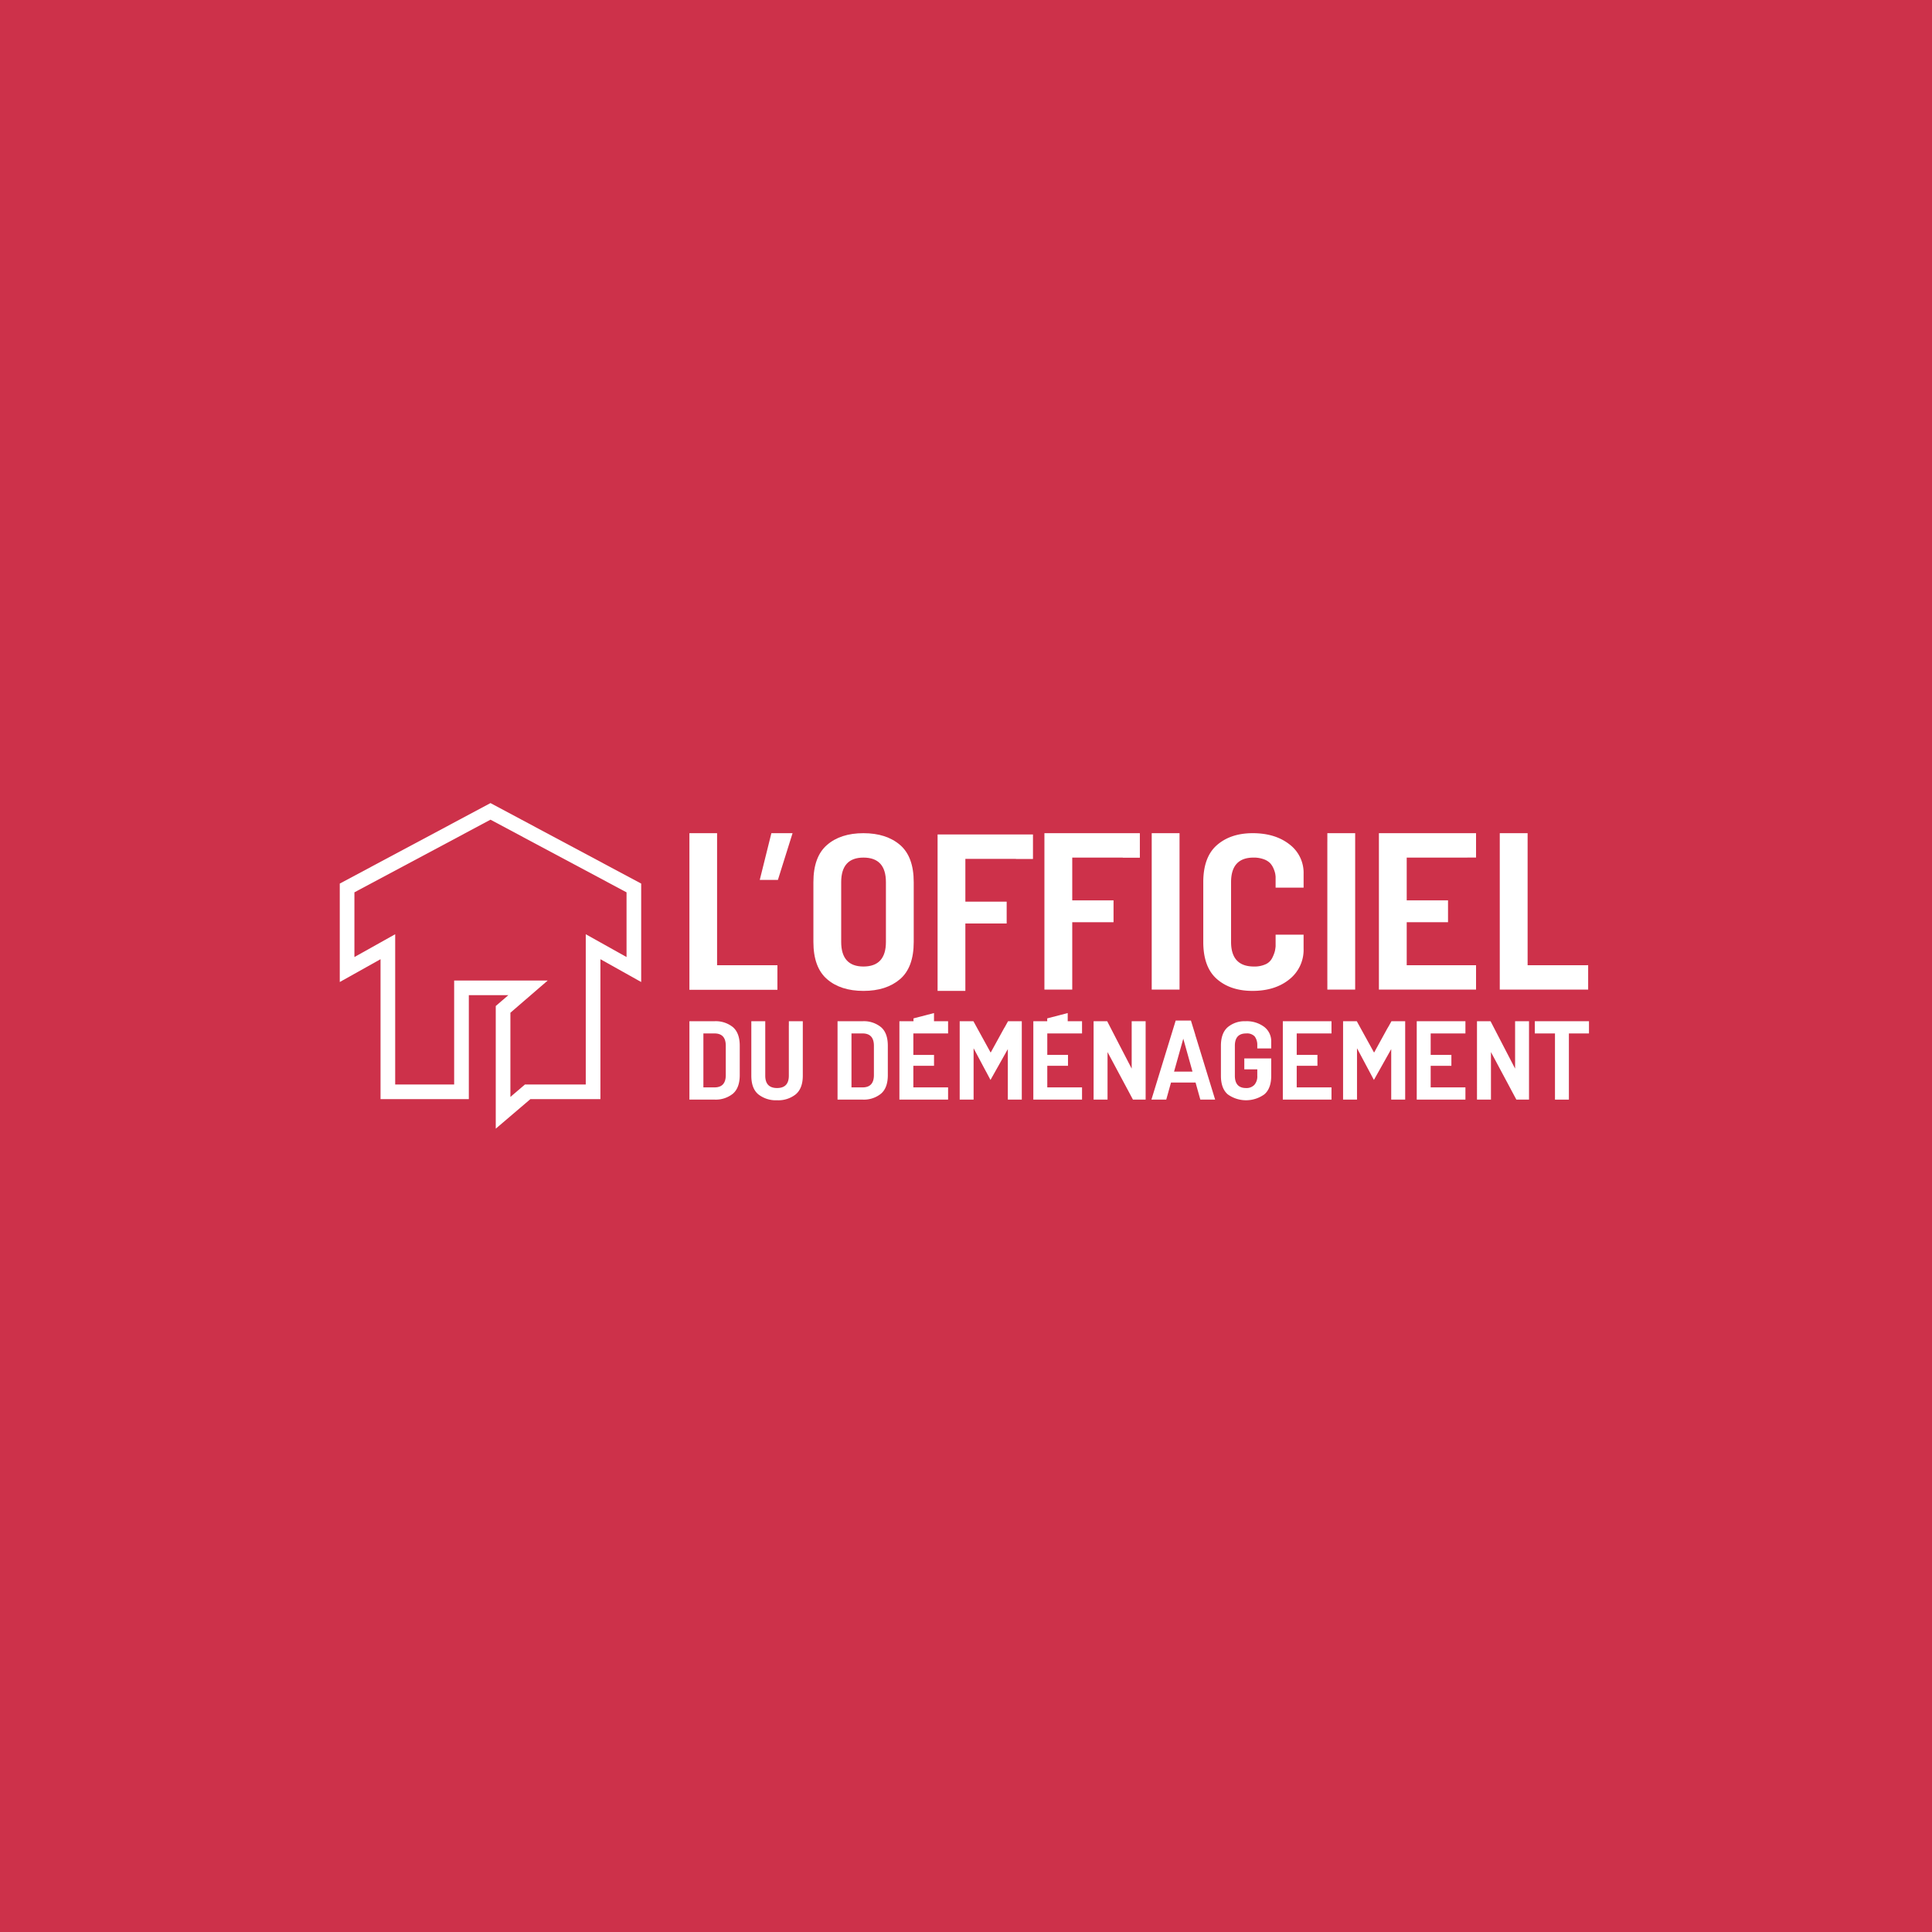 <svg xmlns="http://www.w3.org/2000/svg" xmlns:xlink="http://www.w3.org/1999/xlink" width="800" height="800" viewBox="0 0 800 800">
  <rect x="0" y="0" width="800" height="800" fill="#333333" stroke="none"/>
  <defs>
    <clipPath id="clip-path">
      <rect id="Rectangle_135" data-name="Rectangle 135" width="600" height="218.274" fill="#fff"/>
    </clipPath>
    <clipPath id="clip-Officiel-01">
      <rect width="800" height="800"/>
    </clipPath>
  </defs>
  <g id="Officiel-01" clip-path="url(#clip-Officiel-01)">
    <rect width="800" height="800" fill="#cd314a"/>
    <g id="Groupe_257" data-name="Groupe 257" transform="translate(100 290.81)">
      <rect id="Rectangle_134" data-name="Rectangle 134" width="600" height="218.274" transform="translate(0 0)" fill="#cd314a"/>
      <path id="Tracé_361" data-name="Tracé 361" d="M79.972,150.587V99.8l5.207-4.485H68.822v43.043H32.262V80.416L15.379,89.862V49.1L77.792,15.773l62.4,33.327V89.862l-16.883-9.446v57.941h-29Zm6.064-48.006v34.859l6.03-5.149h25.175V70.076l16.886,9.446V52.727L77.792,22.647,21.443,52.727V79.522l16.883-9.446v62.214H62.745V89.251h38.73Z" transform="translate(25.311 25.96)" fill="#fff"/>
      <g id="Groupe_256" data-name="Groupe 256" transform="translate(0 0)">
        <g id="Groupe_255" data-name="Groupe 255" clip-path="url(#clip-path)">
          <path id="Tracé_362" data-name="Tracé 362" d="M125.389,25.359q-5.679-4.87-15.155-4.876T95.139,25.359c-3.76,3.26-5.636,8.382-5.636,15.412V65.5q0,10.529,5.636,15.415,5.608,4.87,15.094,4.874,9.469,0,15.155-4.874,5.663-4.874,5.659-15.415V40.771c0-7.03-1.884-12.152-5.659-15.412M119.533,65.5q0,10.18-9.3,10.194c-6.136,0-9.223-3.408-9.223-10.194V40.771c0-6.787,3.088-10.181,9.223-10.181q9.3,0,9.3,10.181Z" transform="translate(147.308 33.712)" fill="#fff"/>
          <path id="Tracé_363" data-name="Tracé 363" d="M144.9,20.682h-35.96V85.457h11.5V57.549h17.105V48.506H120.442V30.789h20.939v.05h7.056V20.682Z" transform="translate(179.295 34.039)" fill="#fff"/>
          <path id="Tracé_364" data-name="Tracé 364" d="M161.634,20.483H125.659V85.248h11.52V57.35h17.1V48.306h-17.1V30.59h20.939v.05h7.056V20.483Z" transform="translate(206.814 33.711)" fill="#fff"/>
          <path id="Tracé_365" data-name="Tracé 365" d="M142.451,20.483V85.248h11.517V20.483Z" transform="translate(234.452 33.711)" fill="#fff"/>
          <path id="Tracé_366" data-name="Tracé 366" d="M181.46,24.036V20.483H169.943v3.543l-.008.011V81.623h.008v3.625H181.46V24.036Z" transform="translate(279.686 33.712)" fill="#fff"/>
          <path id="Tracé_367" data-name="Tracé 367" d="M192.063,43.027v-5.71a14.729,14.729,0,0,0-5.882-12.226q-5.9-4.6-15.19-4.609-9.136,0-14.8,4.927c-3.77,3.27-5.67,8.406-5.67,15.364V65.5q0,10.438,5.622,15.364T170.9,85.787q9.374,0,15.277-4.789a15.557,15.557,0,0,0,5.882-12.756V62.5H180.474v4.842a17.743,17.743,0,0,1-.307,2.008A14.122,14.122,0,0,1,179,72.274a5.624,5.624,0,0,1-2.744,2.521,11.1,11.1,0,0,1-4.741.9q-9.485,0-9.485-10.194V40.773c0-6.787,3.114-10.181,9.3-10.181a11.817,11.817,0,0,1,4.165.661,7.045,7.045,0,0,1,2.662,1.593,7.578,7.578,0,0,1,1.468,2.3,11.051,11.051,0,0,1,.712,2.22c.037.328.1.709.135,1.1v4.559Z" transform="translate(247.729 33.71)" fill="#fff"/>
          <path id="Tracé_368" data-name="Tracé 368" d="M214.6,20.483H178.006V85.248h40.222v-10.1H189.521V57.35h17.105V48.307H189.521V30.59H214.6c.013,0,.026-.013.05-.013h3.577V20.483Z" transform="translate(292.97 33.712)" fill="#fff"/>
          <path id="Tracé_369" data-name="Tracé 369" d="M230.1,75.151H208.45V20.483H196.922V85.248h36.6v-10.1Z" transform="translate(324.102 33.711)" fill="#fff"/>
          <path id="Tracé_370" data-name="Tracé 370" d="M88.1,52.35a11.3,11.3,0,0,0-7.609-2.439H70.1V82.365H80.49A11.309,11.309,0,0,0,88.1,79.928c1.886-1.63,2.842-4.2,2.842-7.731V60.079c0-3.53-.955-6.1-2.842-7.729M85.158,72.2c0,3.408-1.543,5.109-4.667,5.109H75.884V54.97H80.49c3.125,0,4.667,1.7,4.667,5.109Z" transform="translate(115.373 82.146)" fill="#fff"/>
          <path id="Tracé_371" data-name="Tracé 371" d="M95.335,49.911v1.765h-.013V72.467q0,5.112-4.876,5.109t-4.887-5.109V49.911H79.788V72.467c0,3.516.955,6.091,2.9,7.721a11.7,11.7,0,0,0,7.755,2.45,11.576,11.576,0,0,0,7.744-2.463c1.937-1.643,2.916-4.215,2.916-7.707V49.911Z" transform="translate(131.318 82.146)" fill="#fff"/>
          <path id="Tracé_372" data-name="Tracé 372" d="M111.255,52.35a11.189,11.189,0,0,0-7.6-2.439H93.282V82.365h10.377a11.2,11.2,0,0,0,7.6-2.437c1.913-1.63,2.842-4.2,2.842-7.731V60.079c0-3.53-.929-6.1-2.842-7.729M108.34,72.2c0,3.408-1.569,5.109-4.68,5.109H99.053V54.97h4.606c3.111,0,4.68,1.7,4.68,5.109Z" transform="translate(153.527 82.146)" fill="#fff"/>
          <path id="Tracé_373" data-name="Tracé 373" d="M132.416,49.911l-1.2,2.18c-.172.27-.341.566-.527.884l-5.464,9.935-5.464-9.935-1.68-3.064H112.4V82.368h5.757V61.1l5.109,9.594h.013l1.873,3.53,7.181-12.769V82.368h5.781V49.911Z" transform="translate(184.989 82.146)" fill="#fff"/>
          <path id="Tracé_374" data-name="Tracé 374" d="M192.43,49.911l-1.212,2.18c-.161.27-.344.566-.527.884l-5.453,9.935-5.477-9.935-1.68-3.064H172.4V82.368h5.768V61.1l5.112,9.594,1.887,3.53,7.168-12.769V82.368h5.781V49.911Z" transform="translate(283.74 82.146)" fill="#fff"/>
          <path id="Tracé_375" data-name="Tracé 375" d="M149.125,49.911V69.538L144,59.653l-5.022-9.742h-5.625V82.367h5.773V62.69l7.816,14.616.4.736,1.336,2.514.966,1.812H154.9V49.911Z" transform="translate(219.482 82.145)" fill="#fff"/>
          <path id="Tracé_376" data-name="Tracé 376" d="M209.136,49.911V69.538l-5.122-9.885-5.046-9.742h-5.612V82.367h5.784V62.69l7.816,14.616.392.736,1.336,2.514.979,1.812H214.9V49.911Z" transform="translate(318.234 82.145)" fill="#fff"/>
          <path id="Tracé_377" data-name="Tracé 377" d="M167.386,77.963l-6.6-21.513h-.013l-.22-.749h.024l-1.812-5.892h-6.31l-.537,1.752-1.5,4.89L146.68,68.616l-2.868,9.348-.474,1.545-.934,3.024h6.138l.061-.206,1.214-4.363.7-2.5h10.171v.011l.688,2.487,1.283,4.569h6.128Zm-15.608-7.019L155.6,57.307l3.813,13.637Z" transform="translate(234.374 81.978)" fill="#fff"/>
          <path id="Tracé_378" data-name="Tracé 378" d="M170.742,61.172c.148,0,.318.011.479.011.146,0,.267-.011.4-.011h2.487V58.425a7.471,7.471,0,0,0-2.953-6.21,12.07,12.07,0,0,0-7.668-2.3,10.827,10.827,0,0,0-7.39,2.463c-1.873,1.64-2.818,4.2-2.818,7.707V72.469q0,5.271,2.818,7.718a12.964,12.964,0,0,0,15.169,0q2.85-2.445,2.842-7.718V65.312H162.963v4.532h5.376v2.625a5.274,5.274,0,0,1-1.225,3.807,4.473,4.473,0,0,1-3.442,1.3q-4.612,0-4.62-5.106V60.082q0-5.112,4.67-5.109a4.348,4.348,0,0,1,3.516,1.212,5.684,5.684,0,0,1,1.1,3.186v1.8Z" transform="translate(252.278 82.146)" fill="#fff"/>
          <path id="Tracé_379" data-name="Tracé 379" d="M181.3,49.911H162.969V82.367h20.153V77.306h-14.4v-8.93H177.3V63.854h-8.578V54.972h14.4V49.911Z" transform="translate(268.222 82.145)" fill="#fff"/>
          <path id="Tracé_380" data-name="Tracé 380" d="M202.271,49.911H183.927V82.367h20.159V77.306H189.7v-8.93h8.575V63.854H189.7V54.972h14.386V49.911Z" transform="translate(302.715 82.145)" fill="#fff"/>
          <path id="Tracé_381" data-name="Tracé 381" d="M223.011,49.911H202.405v5.061h8.353v27.4h5.76v-27.4h8.318V49.911Z" transform="translate(333.127 82.145)" fill="#fff"/>
          <path id="Tracé_382" data-name="Tracé 382" d="M121.3,49.911H102.964V82.368H123.12V77.306H108.735v-8.93H117.3V66.257c0-.026.013-.064.013-.087,0-.05-.013-.074-.013-.108V63.855h-8.565V54.972H123.12V49.911Z" transform="translate(169.462 82.146)" fill="#fff"/>
          <path id="Tracé_383" data-name="Tracé 383" d="M142.277,49.911H123.923V82.367H144.09V77.306H129.7v-8.93h8.578V63.854H129.7V54.972H144.09V49.911Z" transform="translate(203.958 82.145)" fill="#fff"/>
          <path id="Tracé_384" data-name="Tracé 384" d="M88.619,39.84l6.075-19.357H85.923L81.107,39.84Z" transform="translate(133.49 33.712)" fill="#fff"/>
          <path id="Tracé_385" data-name="Tracé 385" d="M126.095,50.839v4.448l8.491-1.752v-4.9Z" transform="translate(207.532 80.042)" fill="#fff"/>
          <path id="Tracé_386" data-name="Tracé 386" d="M105.168,50.839v4.448l8.491-1.752v-4.9Z" transform="translate(173.09 80.042)" fill="#fff"/>
          <path id="Tracé_387" data-name="Tracé 387" d="M81.556,75.151V20.483H70.1V85.335h36.439V75.151Z" transform="translate(115.373 33.711)" fill="#fff"/>
        </g>
      </g>
    </g>
  </g>
</svg>
